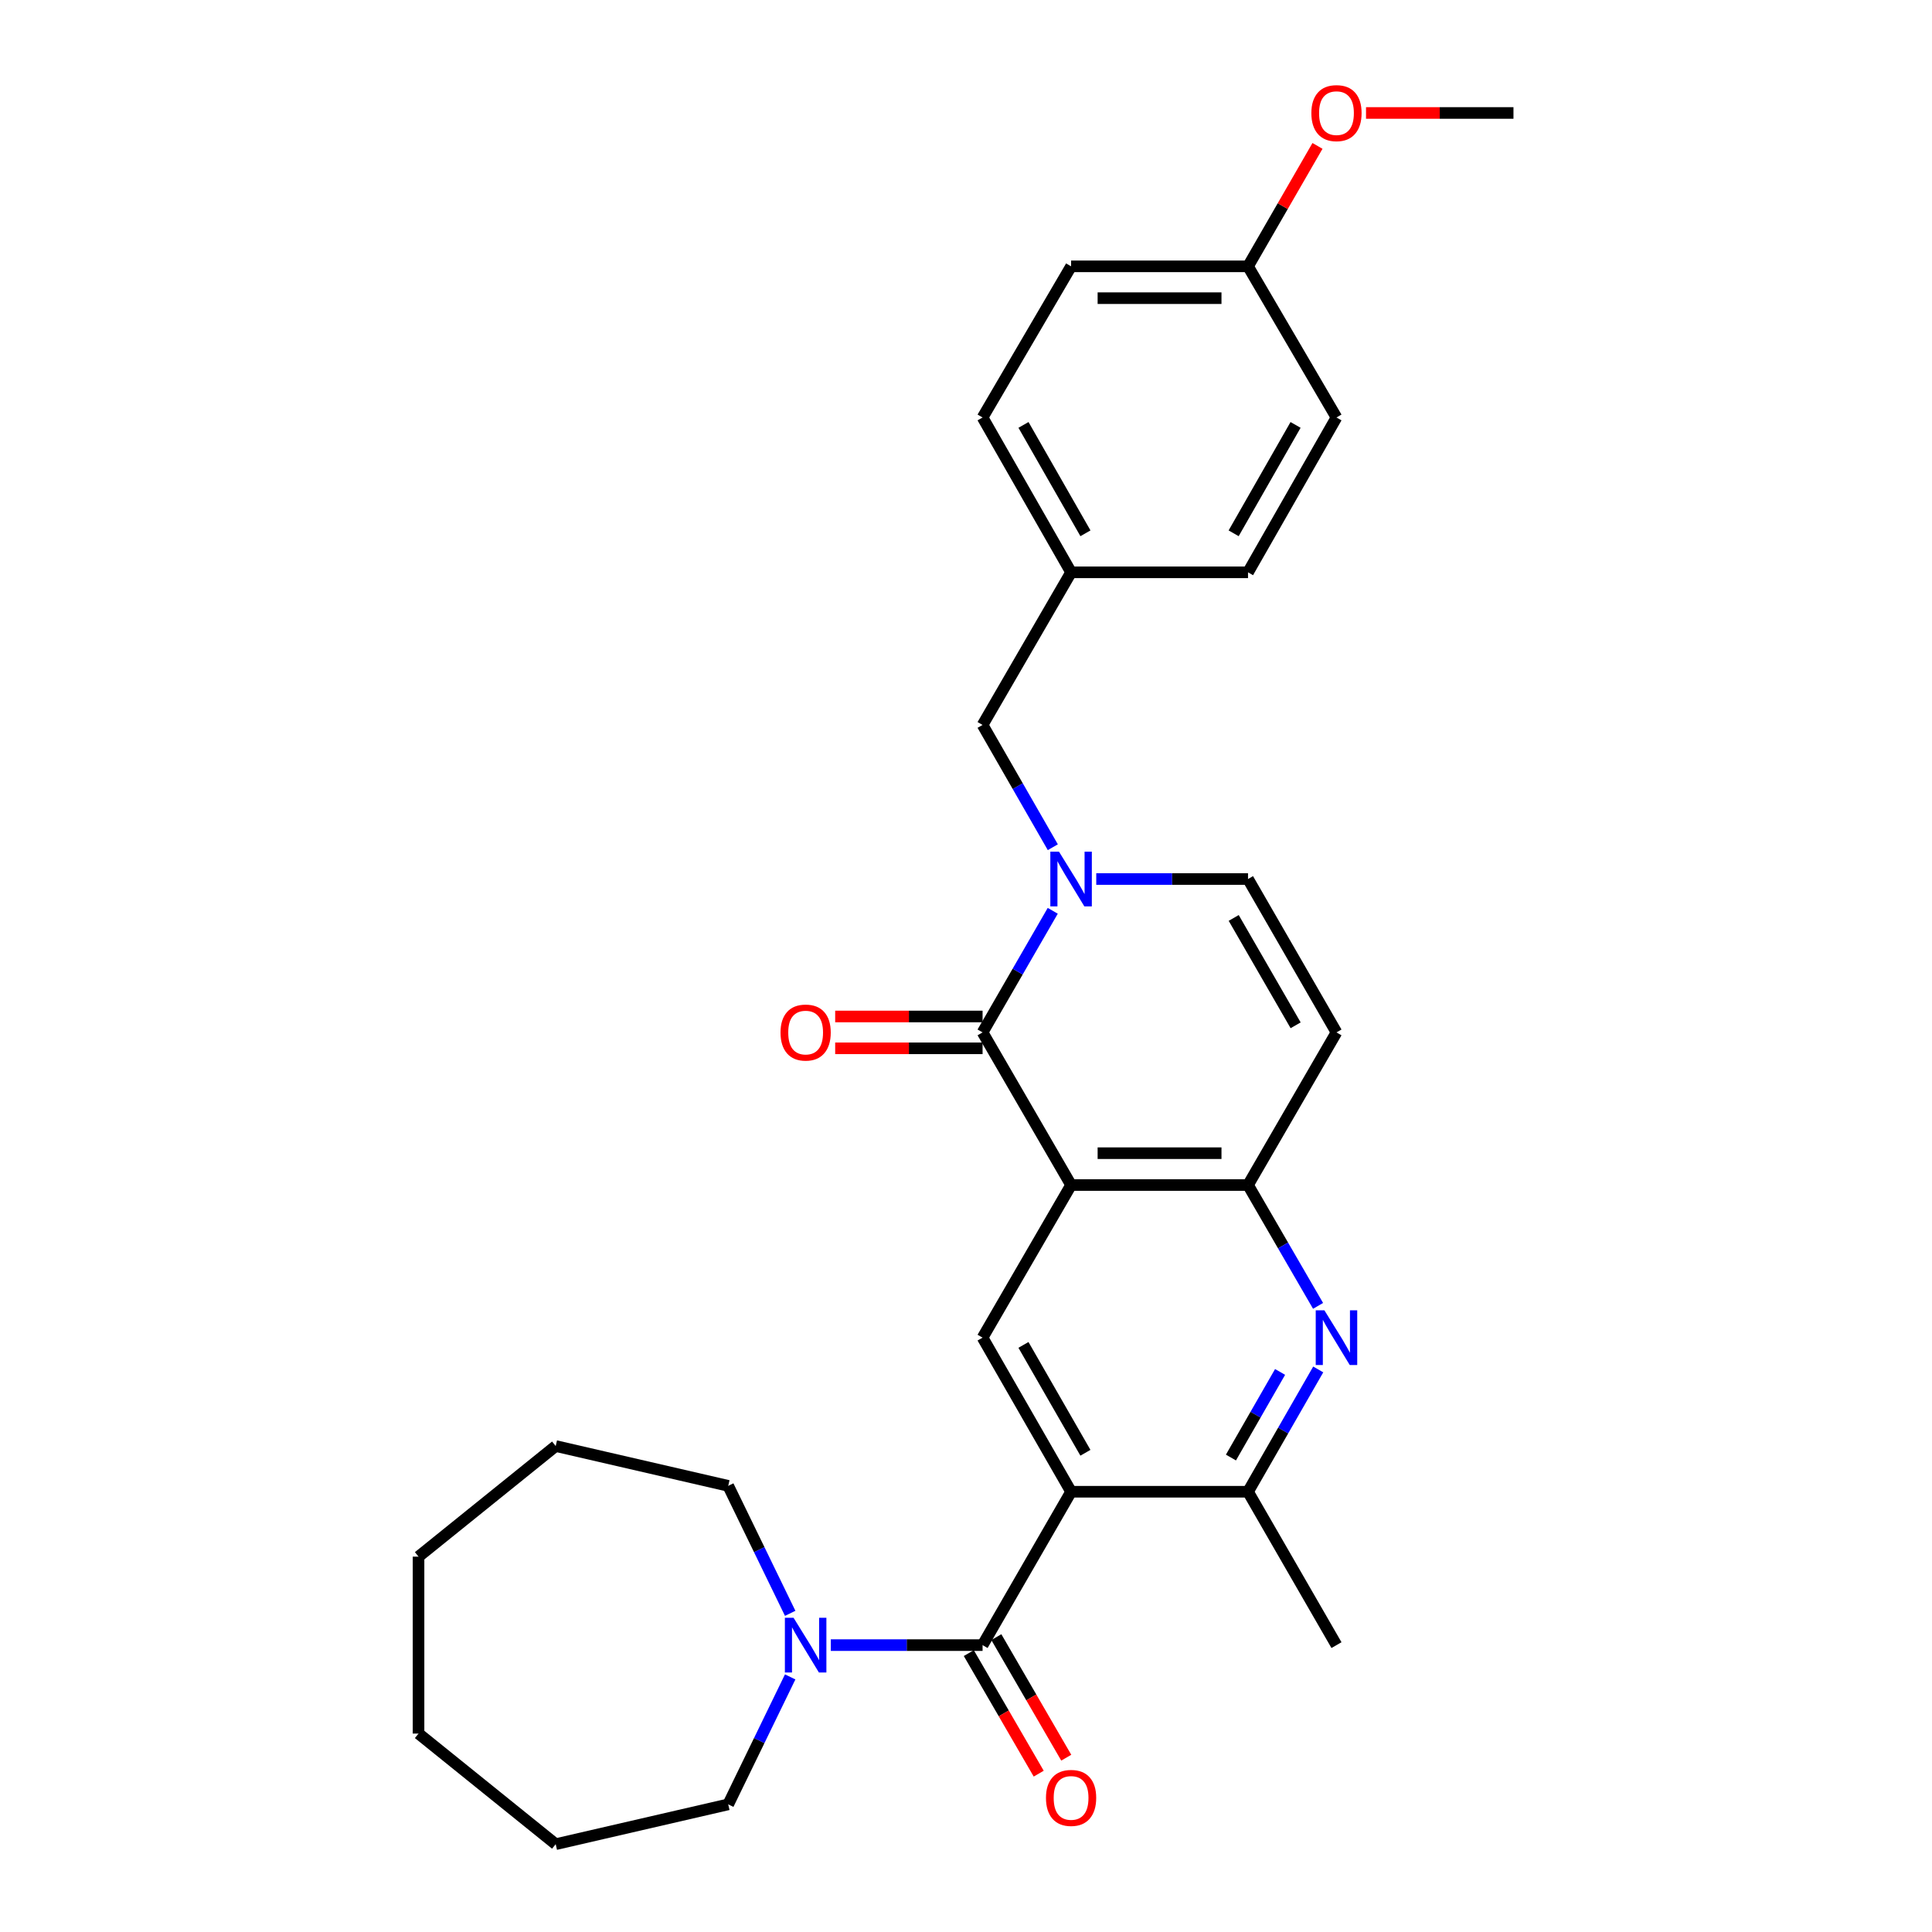 <?xml version='1.0' encoding='iso-8859-1'?>
<svg version='1.1' baseProfile='full'
              xmlns='http://www.w3.org/2000/svg'
                      xmlns:rdkit='http://www.rdkit.org/xml'
                      xmlns:xlink='http://www.w3.org/1999/xlink'
                  xml:space='preserve'
width='1000px' height='1000px' viewBox='0 0 1000 1000'>
<!-- END OF HEADER -->
<rect style='opacity:1.0;fill:#FFFFFF;stroke:none' width='1000' height='1000' x='0' y='0'> </rect>
<path class='bond-1' d='M 554.392,613.37 L 508.579,534.368' style='fill:none;fill-rule:evenodd;stroke:#000000;stroke-width:6px;stroke-linecap:butt;stroke-linejoin:miter;stroke-opacity:1' />
<path class='bond-4' d='M 554.392,613.37 L 645.974,613.37' style='fill:none;fill-rule:evenodd;stroke:#000000;stroke-width:6px;stroke-linecap:butt;stroke-linejoin:miter;stroke-opacity:1' />
<path class='bond-4' d='M 568.129,596.89 L 632.236,596.89' style='fill:none;fill-rule:evenodd;stroke:#000000;stroke-width:6px;stroke-linecap:butt;stroke-linejoin:miter;stroke-opacity:1' />
<path class='bond-6' d='M 554.392,613.37 L 508.579,692.362' style='fill:none;fill-rule:evenodd;stroke:#000000;stroke-width:6px;stroke-linecap:butt;stroke-linejoin:miter;stroke-opacity:1' />
<path class='bond-0' d='M 554.392,772.124 L 508.579,692.362' style='fill:none;fill-rule:evenodd;stroke:#000000;stroke-width:6px;stroke-linecap:butt;stroke-linejoin:miter;stroke-opacity:1' />
<path class='bond-0' d='M 561.81,751.952 L 529.741,696.119' style='fill:none;fill-rule:evenodd;stroke:#000000;stroke-width:6px;stroke-linecap:butt;stroke-linejoin:miter;stroke-opacity:1' />
<path class='bond-3' d='M 554.392,772.124 L 508.579,851.511' style='fill:none;fill-rule:evenodd;stroke:#000000;stroke-width:6px;stroke-linecap:butt;stroke-linejoin:miter;stroke-opacity:1' />
<path class='bond-7' d='M 554.392,772.124 L 645.974,772.124' style='fill:none;fill-rule:evenodd;stroke:#000000;stroke-width:6px;stroke-linecap:butt;stroke-linejoin:miter;stroke-opacity:1' />
<path class='bond-2' d='M 508.579,534.368 L 526.738,502.9' style='fill:none;fill-rule:evenodd;stroke:#000000;stroke-width:6px;stroke-linecap:butt;stroke-linejoin:miter;stroke-opacity:1' />
<path class='bond-2' d='M 526.738,502.9 L 544.898,471.433' style='fill:none;fill-rule:evenodd;stroke:#0000FF;stroke-width:6px;stroke-linecap:butt;stroke-linejoin:miter;stroke-opacity:1' />
<path class='bond-12' d='M 508.579,526.128 L 470.433,526.128' style='fill:none;fill-rule:evenodd;stroke:#000000;stroke-width:6px;stroke-linecap:butt;stroke-linejoin:miter;stroke-opacity:1' />
<path class='bond-12' d='M 470.433,526.128 L 432.287,526.128' style='fill:none;fill-rule:evenodd;stroke:#FF0000;stroke-width:6px;stroke-linecap:butt;stroke-linejoin:miter;stroke-opacity:1' />
<path class='bond-12' d='M 508.579,542.608 L 470.433,542.608' style='fill:none;fill-rule:evenodd;stroke:#000000;stroke-width:6px;stroke-linecap:butt;stroke-linejoin:miter;stroke-opacity:1' />
<path class='bond-12' d='M 470.433,542.608 L 432.287,542.608' style='fill:none;fill-rule:evenodd;stroke:#FF0000;stroke-width:6px;stroke-linecap:butt;stroke-linejoin:miter;stroke-opacity:1' />
<path class='bond-11' d='M 544.937,438.522 L 526.758,406.875' style='fill:none;fill-rule:evenodd;stroke:#0000FF;stroke-width:6px;stroke-linecap:butt;stroke-linejoin:miter;stroke-opacity:1' />
<path class='bond-11' d='M 526.758,406.875 L 508.579,375.229' style='fill:none;fill-rule:evenodd;stroke:#000000;stroke-width:6px;stroke-linecap:butt;stroke-linejoin:miter;stroke-opacity:1' />
<path class='bond-30' d='M 567.422,454.981 L 606.698,454.981' style='fill:none;fill-rule:evenodd;stroke:#0000FF;stroke-width:6px;stroke-linecap:butt;stroke-linejoin:miter;stroke-opacity:1' />
<path class='bond-30' d='M 606.698,454.981 L 645.974,454.981' style='fill:none;fill-rule:evenodd;stroke:#000000;stroke-width:6px;stroke-linecap:butt;stroke-linejoin:miter;stroke-opacity:1' />
<path class='bond-10' d='M 508.579,851.511 L 469.303,851.511' style='fill:none;fill-rule:evenodd;stroke:#000000;stroke-width:6px;stroke-linecap:butt;stroke-linejoin:miter;stroke-opacity:1' />
<path class='bond-10' d='M 469.303,851.511 L 430.027,851.511' style='fill:none;fill-rule:evenodd;stroke:#0000FF;stroke-width:6px;stroke-linecap:butt;stroke-linejoin:miter;stroke-opacity:1' />
<path class='bond-13' d='M 501.451,855.644 L 519.543,886.844' style='fill:none;fill-rule:evenodd;stroke:#000000;stroke-width:6px;stroke-linecap:butt;stroke-linejoin:miter;stroke-opacity:1' />
<path class='bond-13' d='M 519.543,886.844 L 537.636,918.043' style='fill:none;fill-rule:evenodd;stroke:#FF0000;stroke-width:6px;stroke-linecap:butt;stroke-linejoin:miter;stroke-opacity:1' />
<path class='bond-13' d='M 515.707,847.377 L 533.799,878.576' style='fill:none;fill-rule:evenodd;stroke:#000000;stroke-width:6px;stroke-linecap:butt;stroke-linejoin:miter;stroke-opacity:1' />
<path class='bond-13' d='M 533.799,878.576 L 551.892,909.776' style='fill:none;fill-rule:evenodd;stroke:#FF0000;stroke-width:6px;stroke-linecap:butt;stroke-linejoin:miter;stroke-opacity:1' />
<path class='bond-5' d='M 645.974,613.37 L 664.101,644.645' style='fill:none;fill-rule:evenodd;stroke:#000000;stroke-width:6px;stroke-linecap:butt;stroke-linejoin:miter;stroke-opacity:1' />
<path class='bond-5' d='M 664.101,644.645 L 682.229,675.92' style='fill:none;fill-rule:evenodd;stroke:#0000FF;stroke-width:6px;stroke-linecap:butt;stroke-linejoin:miter;stroke-opacity:1' />
<path class='bond-8' d='M 645.974,613.37 L 691.76,534.368' style='fill:none;fill-rule:evenodd;stroke:#000000;stroke-width:6px;stroke-linecap:butt;stroke-linejoin:miter;stroke-opacity:1' />
<path class='bond-29' d='M 682.312,708.822 L 664.143,740.473' style='fill:none;fill-rule:evenodd;stroke:#0000FF;stroke-width:6px;stroke-linecap:butt;stroke-linejoin:miter;stroke-opacity:1' />
<path class='bond-29' d='M 664.143,740.473 L 645.974,772.124' style='fill:none;fill-rule:evenodd;stroke:#000000;stroke-width:6px;stroke-linecap:butt;stroke-linejoin:miter;stroke-opacity:1' />
<path class='bond-29' d='M 662.569,710.113 L 649.85,732.269' style='fill:none;fill-rule:evenodd;stroke:#0000FF;stroke-width:6px;stroke-linecap:butt;stroke-linejoin:miter;stroke-opacity:1' />
<path class='bond-29' d='M 649.85,732.269 L 637.132,754.424' style='fill:none;fill-rule:evenodd;stroke:#000000;stroke-width:6px;stroke-linecap:butt;stroke-linejoin:miter;stroke-opacity:1' />
<path class='bond-22' d='M 645.974,772.124 L 691.76,851.511' style='fill:none;fill-rule:evenodd;stroke:#000000;stroke-width:6px;stroke-linecap:butt;stroke-linejoin:miter;stroke-opacity:1' />
<path class='bond-9' d='M 691.76,534.368 L 645.974,454.981' style='fill:none;fill-rule:evenodd;stroke:#000000;stroke-width:6px;stroke-linecap:butt;stroke-linejoin:miter;stroke-opacity:1' />
<path class='bond-9' d='M 670.616,530.693 L 638.566,475.123' style='fill:none;fill-rule:evenodd;stroke:#000000;stroke-width:6px;stroke-linecap:butt;stroke-linejoin:miter;stroke-opacity:1' />
<path class='bond-20' d='M 408.999,867.962 L 392.962,900.949' style='fill:none;fill-rule:evenodd;stroke:#0000FF;stroke-width:6px;stroke-linecap:butt;stroke-linejoin:miter;stroke-opacity:1' />
<path class='bond-20' d='M 392.962,900.949 L 376.924,933.937' style='fill:none;fill-rule:evenodd;stroke:#000000;stroke-width:6px;stroke-linecap:butt;stroke-linejoin:miter;stroke-opacity:1' />
<path class='bond-21' d='M 409,835.059 L 392.962,802.067' style='fill:none;fill-rule:evenodd;stroke:#0000FF;stroke-width:6px;stroke-linecap:butt;stroke-linejoin:miter;stroke-opacity:1' />
<path class='bond-21' d='M 392.962,802.067 L 376.924,769.075' style='fill:none;fill-rule:evenodd;stroke:#000000;stroke-width:6px;stroke-linecap:butt;stroke-linejoin:miter;stroke-opacity:1' />
<path class='bond-14' d='M 508.579,375.229 L 554.392,296.236' style='fill:none;fill-rule:evenodd;stroke:#000000;stroke-width:6px;stroke-linecap:butt;stroke-linejoin:miter;stroke-opacity:1' />
<path class='bond-16' d='M 554.392,296.236 L 645.974,296.236' style='fill:none;fill-rule:evenodd;stroke:#000000;stroke-width:6px;stroke-linecap:butt;stroke-linejoin:miter;stroke-opacity:1' />
<path class='bond-17' d='M 554.392,296.236 L 508.579,216.089' style='fill:none;fill-rule:evenodd;stroke:#000000;stroke-width:6px;stroke-linecap:butt;stroke-linejoin:miter;stroke-opacity:1' />
<path class='bond-17' d='M 561.827,276.035 L 529.758,219.933' style='fill:none;fill-rule:evenodd;stroke:#000000;stroke-width:6px;stroke-linecap:butt;stroke-linejoin:miter;stroke-opacity:1' />
<path class='bond-15' d='M 645.974,137.857 L 554.392,137.857' style='fill:none;fill-rule:evenodd;stroke:#000000;stroke-width:6px;stroke-linecap:butt;stroke-linejoin:miter;stroke-opacity:1' />
<path class='bond-15' d='M 632.236,154.336 L 568.129,154.336' style='fill:none;fill-rule:evenodd;stroke:#000000;stroke-width:6px;stroke-linecap:butt;stroke-linejoin:miter;stroke-opacity:1' />
<path class='bond-23' d='M 645.974,137.857 L 663.95,106.689' style='fill:none;fill-rule:evenodd;stroke:#000000;stroke-width:6px;stroke-linecap:butt;stroke-linejoin:miter;stroke-opacity:1' />
<path class='bond-23' d='M 663.95,106.689 L 681.926,75.521' style='fill:none;fill-rule:evenodd;stroke:#FF0000;stroke-width:6px;stroke-linecap:butt;stroke-linejoin:miter;stroke-opacity:1' />
<path class='bond-31' d='M 645.974,137.857 L 691.76,216.089' style='fill:none;fill-rule:evenodd;stroke:#000000;stroke-width:6px;stroke-linecap:butt;stroke-linejoin:miter;stroke-opacity:1' />
<path class='bond-18' d='M 645.974,296.236 L 691.76,216.089' style='fill:none;fill-rule:evenodd;stroke:#000000;stroke-width:6px;stroke-linecap:butt;stroke-linejoin:miter;stroke-opacity:1' />
<path class='bond-18' d='M 638.532,276.039 L 670.583,219.937' style='fill:none;fill-rule:evenodd;stroke:#000000;stroke-width:6px;stroke-linecap:butt;stroke-linejoin:miter;stroke-opacity:1' />
<path class='bond-19' d='M 508.579,216.089 L 554.392,137.857' style='fill:none;fill-rule:evenodd;stroke:#000000;stroke-width:6px;stroke-linecap:butt;stroke-linejoin:miter;stroke-opacity:1' />
<path class='bond-25' d='M 376.924,933.937 L 287.631,954.545' style='fill:none;fill-rule:evenodd;stroke:#000000;stroke-width:6px;stroke-linecap:butt;stroke-linejoin:miter;stroke-opacity:1' />
<path class='bond-26' d='M 376.924,769.075 L 287.631,748.467' style='fill:none;fill-rule:evenodd;stroke:#000000;stroke-width:6px;stroke-linecap:butt;stroke-linejoin:miter;stroke-opacity:1' />
<path class='bond-24' d='M 707.05,58.47 L 745.209,58.47' style='fill:none;fill-rule:evenodd;stroke:#FF0000;stroke-width:6px;stroke-linecap:butt;stroke-linejoin:miter;stroke-opacity:1' />
<path class='bond-24' d='M 745.209,58.47 L 783.369,58.47' style='fill:none;fill-rule:evenodd;stroke:#000000;stroke-width:6px;stroke-linecap:butt;stroke-linejoin:miter;stroke-opacity:1' />
<path class='bond-27' d='M 287.631,954.545 L 216.631,897.297' style='fill:none;fill-rule:evenodd;stroke:#000000;stroke-width:6px;stroke-linecap:butt;stroke-linejoin:miter;stroke-opacity:1' />
<path class='bond-28' d='M 287.631,748.467 L 216.631,805.715' style='fill:none;fill-rule:evenodd;stroke:#000000;stroke-width:6px;stroke-linecap:butt;stroke-linejoin:miter;stroke-opacity:1' />
<path class='bond-32' d='M 216.631,897.297 L 216.631,805.715' style='fill:none;fill-rule:evenodd;stroke:#000000;stroke-width:6px;stroke-linecap:butt;stroke-linejoin:miter;stroke-opacity:1' />
<path  class='atom-3' d='M 548.132 440.821
L 557.412 455.821
Q 558.332 457.301, 559.812 459.981
Q 561.292 462.661, 561.372 462.821
L 561.372 440.821
L 565.132 440.821
L 565.132 469.141
L 561.252 469.141
L 551.292 452.741
Q 550.132 450.821, 548.892 448.621
Q 547.692 446.421, 547.332 445.741
L 547.332 469.141
L 543.652 469.141
L 543.652 440.821
L 548.132 440.821
' fill='#0000FF'/>
<path  class='atom-6' d='M 685.5 678.202
L 694.78 693.202
Q 695.7 694.682, 697.18 697.362
Q 698.66 700.042, 698.74 700.202
L 698.74 678.202
L 702.5 678.202
L 702.5 706.522
L 698.62 706.522
L 688.66 690.122
Q 687.5 688.202, 686.26 686.002
Q 685.06 683.802, 684.7 683.122
L 684.7 706.522
L 681.02 706.522
L 681.02 678.202
L 685.5 678.202
' fill='#0000FF'/>
<path  class='atom-11' d='M 410.737 837.351
L 420.017 852.351
Q 420.937 853.831, 422.417 856.511
Q 423.897 859.191, 423.977 859.351
L 423.977 837.351
L 427.737 837.351
L 427.737 865.671
L 423.857 865.671
L 413.897 849.271
Q 412.737 847.351, 411.497 845.151
Q 410.297 842.951, 409.937 842.271
L 409.937 865.671
L 406.257 865.671
L 406.257 837.351
L 410.737 837.351
' fill='#0000FF'/>
<path  class='atom-13' d='M 403.997 534.448
Q 403.997 527.648, 407.357 523.848
Q 410.717 520.048, 416.997 520.048
Q 423.277 520.048, 426.637 523.848
Q 429.997 527.648, 429.997 534.448
Q 429.997 541.328, 426.597 545.248
Q 423.197 549.128, 416.997 549.128
Q 410.757 549.128, 407.357 545.248
Q 403.997 541.368, 403.997 534.448
M 416.997 545.928
Q 421.317 545.928, 423.637 543.048
Q 425.997 540.128, 425.997 534.448
Q 425.997 528.888, 423.637 526.088
Q 421.317 523.248, 416.997 523.248
Q 412.677 523.248, 410.317 526.048
Q 407.997 528.848, 407.997 534.448
Q 407.997 540.168, 410.317 543.048
Q 412.677 545.928, 416.997 545.928
' fill='#FF0000'/>
<path  class='atom-14' d='M 541.392 930.593
Q 541.392 923.793, 544.752 919.993
Q 548.112 916.193, 554.392 916.193
Q 560.672 916.193, 564.032 919.993
Q 567.392 923.793, 567.392 930.593
Q 567.392 937.473, 563.992 941.393
Q 560.592 945.273, 554.392 945.273
Q 548.152 945.273, 544.752 941.393
Q 541.392 937.513, 541.392 930.593
M 554.392 942.073
Q 558.712 942.073, 561.032 939.193
Q 563.392 936.273, 563.392 930.593
Q 563.392 925.033, 561.032 922.233
Q 558.712 919.393, 554.392 919.393
Q 550.072 919.393, 547.712 922.193
Q 545.392 924.993, 545.392 930.593
Q 545.392 936.313, 547.712 939.193
Q 550.072 942.073, 554.392 942.073
' fill='#FF0000'/>
<path  class='atom-24' d='M 678.76 58.55
Q 678.76 51.75, 682.12 47.95
Q 685.48 44.15, 691.76 44.15
Q 698.04 44.15, 701.4 47.95
Q 704.76 51.75, 704.76 58.55
Q 704.76 65.43, 701.36 69.35
Q 697.96 73.23, 691.76 73.23
Q 685.52 73.23, 682.12 69.35
Q 678.76 65.47, 678.76 58.55
M 691.76 70.03
Q 696.08 70.03, 698.4 67.15
Q 700.76 64.23, 700.76 58.55
Q 700.76 52.99, 698.4 50.19
Q 696.08 47.35, 691.76 47.35
Q 687.44 47.35, 685.08 50.15
Q 682.76 52.95, 682.76 58.55
Q 682.76 64.27, 685.08 67.15
Q 687.44 70.03, 691.76 70.03
' fill='#FF0000'/>
</svg>
